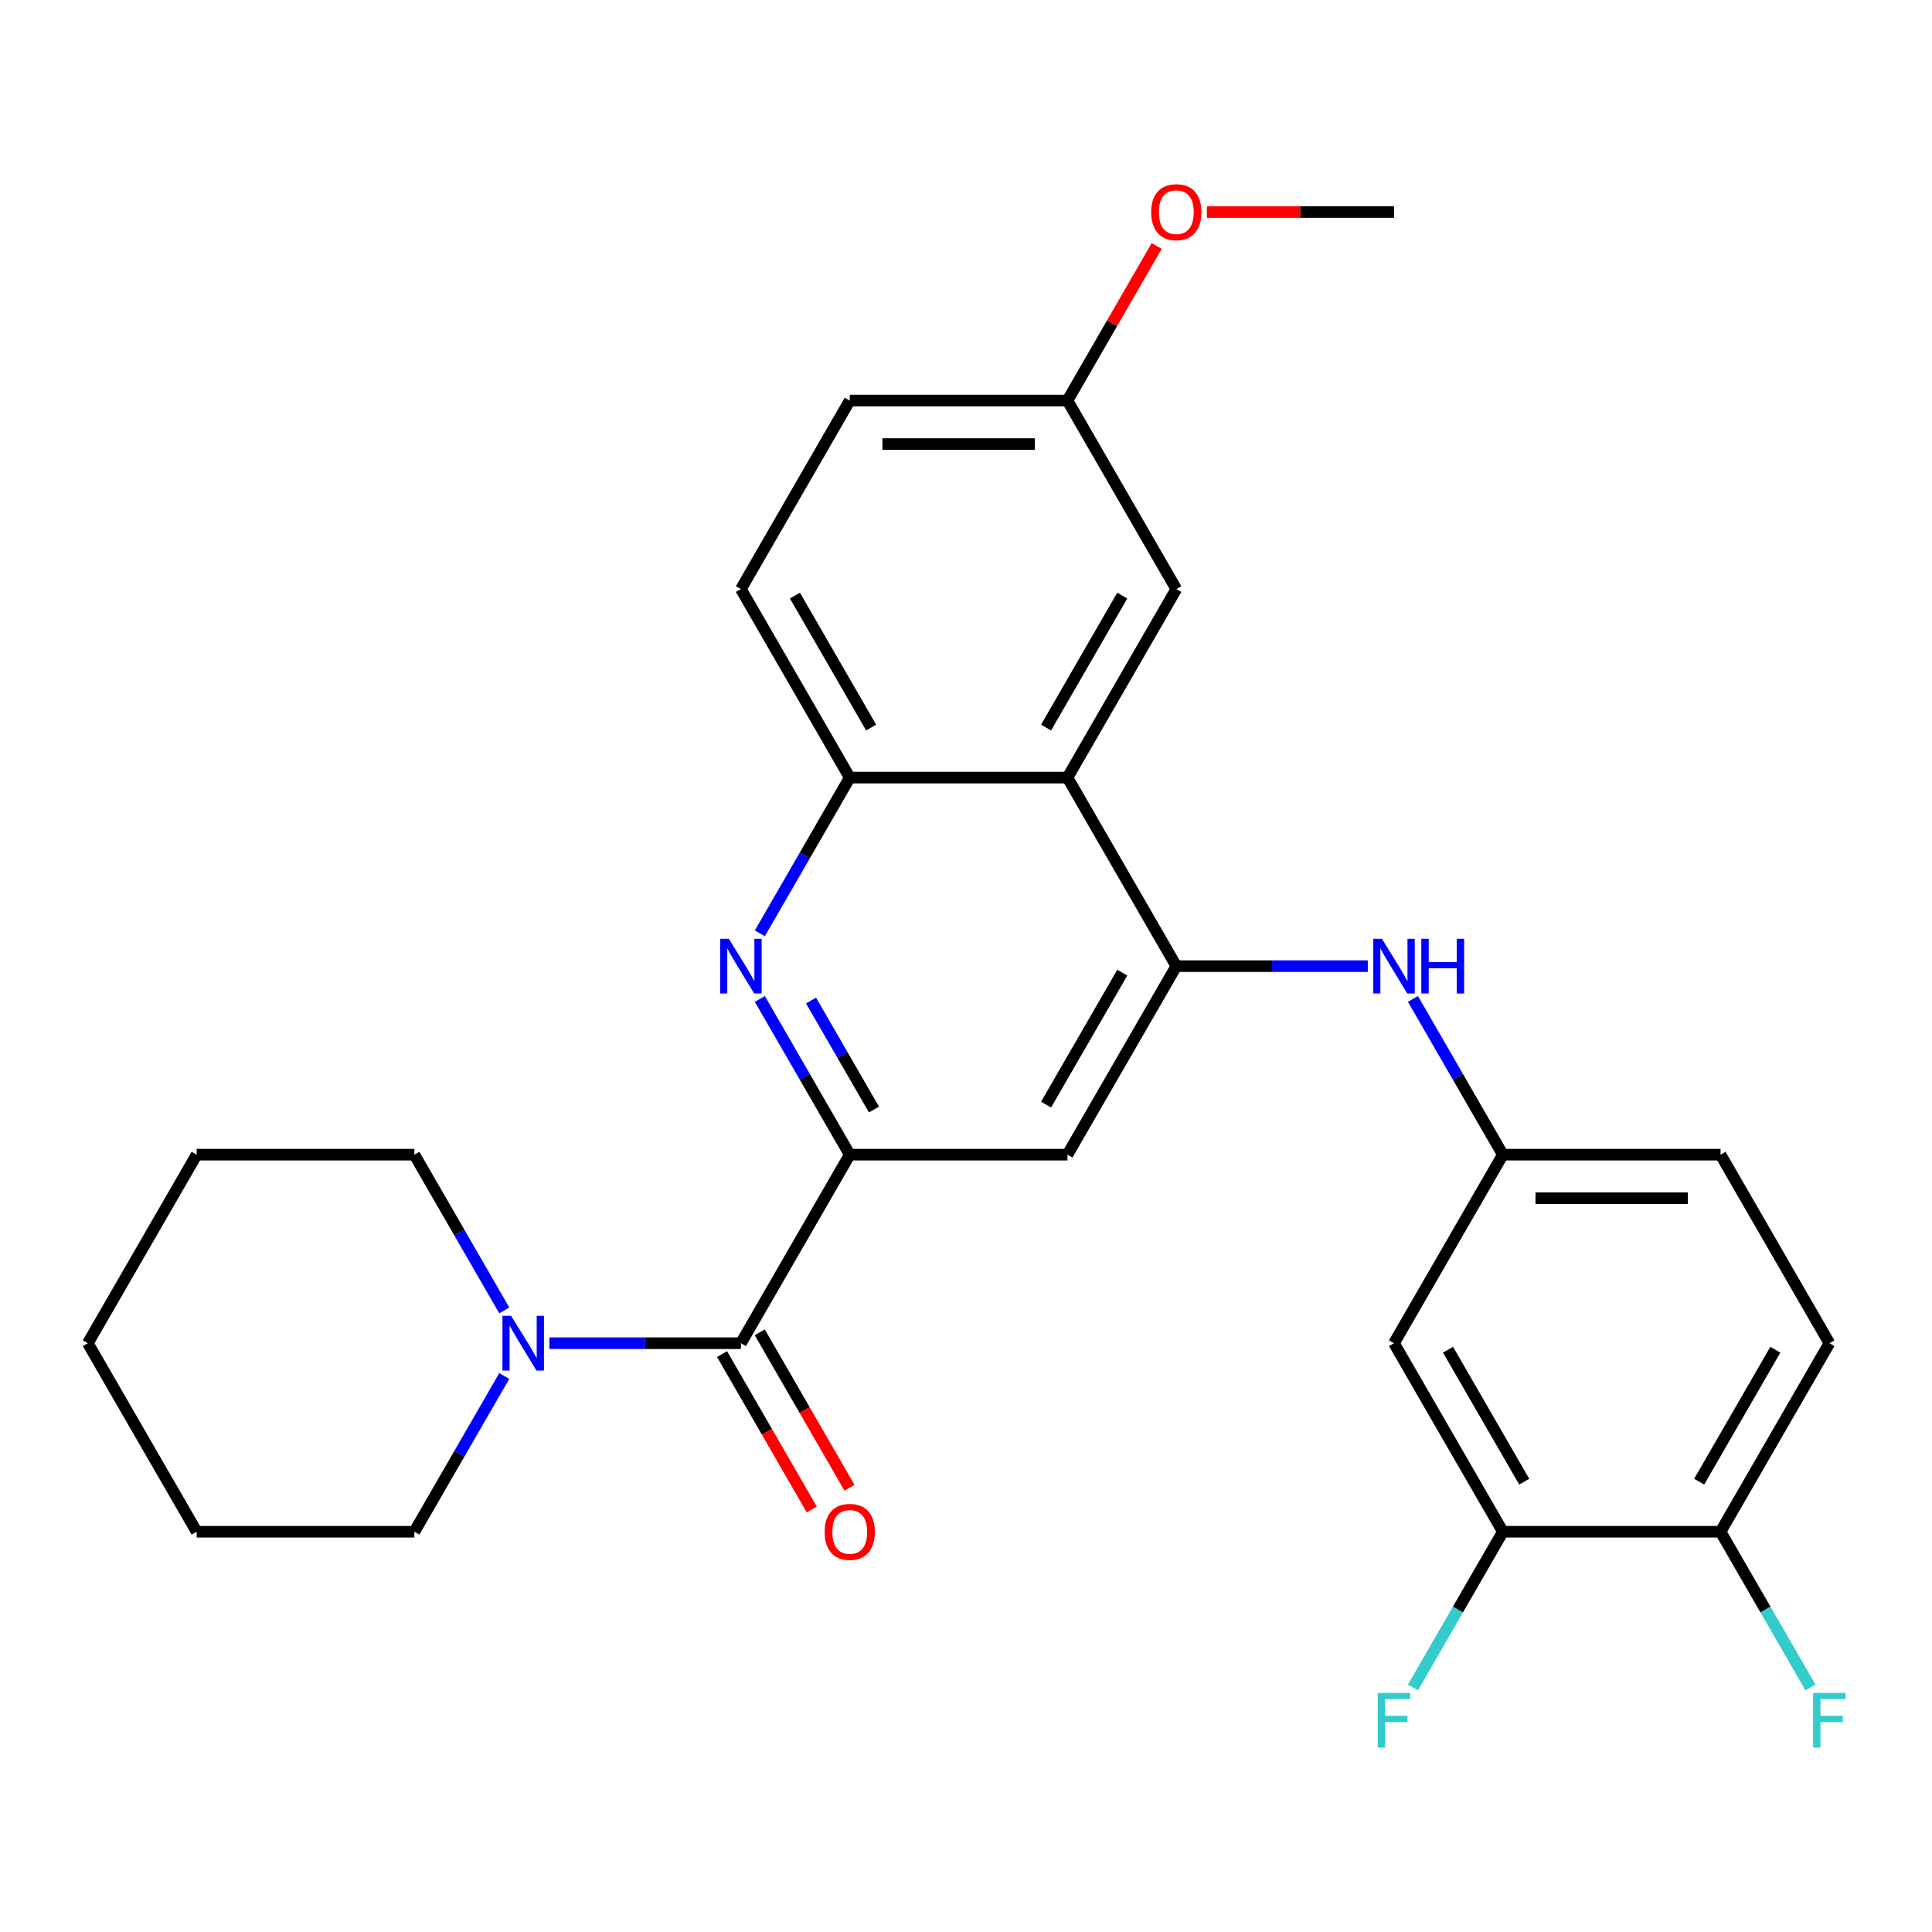 <?xml version='1.0' encoding='iso-8859-1'?>
<svg version='1.1' baseProfile='full'
              xmlns='http://www.w3.org/2000/svg'
                      xmlns:rdkit='http://www.rdkit.org/xml'
                      xmlns:xlink='http://www.w3.org/1999/xlink'
                  xml:space='preserve'
width='1000px' height='1000px' viewBox='0 0 1000 1000'>
<!-- END OF HEADER -->
<rect style='opacity:1.0;fill:#FFFFFF;stroke:none' width='1000' height='1000' x='0' y='0'> </rect>
<path class='bond-0' d='M 439.833,597.656 L 416.564,557.353' style='fill:none;fill-rule:evenodd;stroke:#000000;stroke-width:6px;stroke-linecap:butt;stroke-linejoin:miter;stroke-opacity:1' />
<path class='bond-0' d='M 416.564,557.353 L 393.295,517.05' style='fill:none;fill-rule:evenodd;stroke:#0000FF;stroke-width:6px;stroke-linecap:butt;stroke-linejoin:miter;stroke-opacity:1' />
<path class='bond-0' d='M 452.369,574.297 L 436.081,546.085' style='fill:none;fill-rule:evenodd;stroke:#000000;stroke-width:6px;stroke-linecap:butt;stroke-linejoin:miter;stroke-opacity:1' />
<path class='bond-0' d='M 436.081,546.085 L 419.792,517.873' style='fill:none;fill-rule:evenodd;stroke:#0000FF;stroke-width:6px;stroke-linecap:butt;stroke-linejoin:miter;stroke-opacity:1' />
<path class='bond-2' d='M 439.833,597.656 L 383.493,695.24' style='fill:none;fill-rule:evenodd;stroke:#000000;stroke-width:6px;stroke-linecap:butt;stroke-linejoin:miter;stroke-opacity:1' />
<path class='bond-4' d='M 439.833,597.656 L 552.513,597.656' style='fill:none;fill-rule:evenodd;stroke:#000000;stroke-width:6px;stroke-linecap:butt;stroke-linejoin:miter;stroke-opacity:1' />
<path class='bond-5' d='M 393.295,483.096 L 416.564,442.793' style='fill:none;fill-rule:evenodd;stroke:#0000FF;stroke-width:6px;stroke-linecap:butt;stroke-linejoin:miter;stroke-opacity:1' />
<path class='bond-5' d='M 416.564,442.793 L 439.833,402.489' style='fill:none;fill-rule:evenodd;stroke:#000000;stroke-width:6px;stroke-linecap:butt;stroke-linejoin:miter;stroke-opacity:1' />
<path class='bond-1' d='M 608.853,500.073 L 552.513,597.656' style='fill:none;fill-rule:evenodd;stroke:#000000;stroke-width:6px;stroke-linecap:butt;stroke-linejoin:miter;stroke-opacity:1' />
<path class='bond-1' d='M 580.885,503.442 L 541.447,571.751' style='fill:none;fill-rule:evenodd;stroke:#000000;stroke-width:6px;stroke-linecap:butt;stroke-linejoin:miter;stroke-opacity:1' />
<path class='bond-3' d='M 608.853,500.073 L 552.513,402.489' style='fill:none;fill-rule:evenodd;stroke:#000000;stroke-width:6px;stroke-linecap:butt;stroke-linejoin:miter;stroke-opacity:1' />
<path class='bond-7' d='M 608.853,500.073 L 658.414,500.073' style='fill:none;fill-rule:evenodd;stroke:#000000;stroke-width:6px;stroke-linecap:butt;stroke-linejoin:miter;stroke-opacity:1' />
<path class='bond-7' d='M 658.414,500.073 L 707.975,500.073' style='fill:none;fill-rule:evenodd;stroke:#0000FF;stroke-width:6px;stroke-linecap:butt;stroke-linejoin:miter;stroke-opacity:1' />
<path class='bond-6' d='M 383.493,695.24 L 333.932,695.24' style='fill:none;fill-rule:evenodd;stroke:#000000;stroke-width:6px;stroke-linecap:butt;stroke-linejoin:miter;stroke-opacity:1' />
<path class='bond-6' d='M 333.932,695.24 L 284.371,695.24' style='fill:none;fill-rule:evenodd;stroke:#0000FF;stroke-width:6px;stroke-linecap:butt;stroke-linejoin:miter;stroke-opacity:1' />
<path class='bond-13' d='M 373.735,700.874 L 396.958,741.097' style='fill:none;fill-rule:evenodd;stroke:#000000;stroke-width:6px;stroke-linecap:butt;stroke-linejoin:miter;stroke-opacity:1' />
<path class='bond-13' d='M 396.958,741.097 L 420.181,781.32' style='fill:none;fill-rule:evenodd;stroke:#FF0000;stroke-width:6px;stroke-linecap:butt;stroke-linejoin:miter;stroke-opacity:1' />
<path class='bond-13' d='M 393.252,689.606 L 416.475,729.829' style='fill:none;fill-rule:evenodd;stroke:#000000;stroke-width:6px;stroke-linecap:butt;stroke-linejoin:miter;stroke-opacity:1' />
<path class='bond-13' d='M 416.475,729.829 L 439.697,770.052' style='fill:none;fill-rule:evenodd;stroke:#FF0000;stroke-width:6px;stroke-linecap:butt;stroke-linejoin:miter;stroke-opacity:1' />
<path class='bond-11' d='M 552.513,402.489 L 608.853,304.906' style='fill:none;fill-rule:evenodd;stroke:#000000;stroke-width:6px;stroke-linecap:butt;stroke-linejoin:miter;stroke-opacity:1' />
<path class='bond-11' d='M 541.447,376.584 L 580.885,308.275' style='fill:none;fill-rule:evenodd;stroke:#000000;stroke-width:6px;stroke-linecap:butt;stroke-linejoin:miter;stroke-opacity:1' />
<path class='bond-28' d='M 552.513,402.489 L 439.833,402.489' style='fill:none;fill-rule:evenodd;stroke:#000000;stroke-width:6px;stroke-linecap:butt;stroke-linejoin:miter;stroke-opacity:1' />
<path class='bond-14' d='M 439.833,402.489 L 383.493,304.906' style='fill:none;fill-rule:evenodd;stroke:#000000;stroke-width:6px;stroke-linecap:butt;stroke-linejoin:miter;stroke-opacity:1' />
<path class='bond-14' d='M 450.899,376.584 L 411.461,308.275' style='fill:none;fill-rule:evenodd;stroke:#000000;stroke-width:6px;stroke-linecap:butt;stroke-linejoin:miter;stroke-opacity:1' />
<path class='bond-21' d='M 261.012,678.263 L 237.743,637.959' style='fill:none;fill-rule:evenodd;stroke:#0000FF;stroke-width:6px;stroke-linecap:butt;stroke-linejoin:miter;stroke-opacity:1' />
<path class='bond-21' d='M 237.743,637.959 L 214.474,597.656' style='fill:none;fill-rule:evenodd;stroke:#000000;stroke-width:6px;stroke-linecap:butt;stroke-linejoin:miter;stroke-opacity:1' />
<path class='bond-22' d='M 261.012,712.217 L 237.743,752.52' style='fill:none;fill-rule:evenodd;stroke:#0000FF;stroke-width:6px;stroke-linecap:butt;stroke-linejoin:miter;stroke-opacity:1' />
<path class='bond-22' d='M 237.743,752.52 L 214.474,792.823' style='fill:none;fill-rule:evenodd;stroke:#000000;stroke-width:6px;stroke-linecap:butt;stroke-linejoin:miter;stroke-opacity:1' />
<path class='bond-10' d='M 731.334,517.05 L 754.603,557.353' style='fill:none;fill-rule:evenodd;stroke:#0000FF;stroke-width:6px;stroke-linecap:butt;stroke-linejoin:miter;stroke-opacity:1' />
<path class='bond-10' d='M 754.603,557.353 L 777.872,597.656' style='fill:none;fill-rule:evenodd;stroke:#000000;stroke-width:6px;stroke-linecap:butt;stroke-linejoin:miter;stroke-opacity:1' />
<path class='bond-8' d='M 777.872,792.823 L 721.532,695.24' style='fill:none;fill-rule:evenodd;stroke:#000000;stroke-width:6px;stroke-linecap:butt;stroke-linejoin:miter;stroke-opacity:1' />
<path class='bond-8' d='M 788.938,766.917 L 749.5,698.609' style='fill:none;fill-rule:evenodd;stroke:#000000;stroke-width:6px;stroke-linecap:butt;stroke-linejoin:miter;stroke-opacity:1' />
<path class='bond-17' d='M 777.872,792.823 L 754.603,833.126' style='fill:none;fill-rule:evenodd;stroke:#000000;stroke-width:6px;stroke-linecap:butt;stroke-linejoin:miter;stroke-opacity:1' />
<path class='bond-17' d='M 754.603,833.126 L 731.334,873.429' style='fill:none;fill-rule:evenodd;stroke:#33CCCC;stroke-width:6px;stroke-linecap:butt;stroke-linejoin:miter;stroke-opacity:1' />
<path class='bond-31' d='M 777.872,792.823 L 890.552,792.823' style='fill:none;fill-rule:evenodd;stroke:#000000;stroke-width:6px;stroke-linecap:butt;stroke-linejoin:miter;stroke-opacity:1' />
<path class='bond-9' d='M 721.532,695.24 L 777.872,597.656' style='fill:none;fill-rule:evenodd;stroke:#000000;stroke-width:6px;stroke-linecap:butt;stroke-linejoin:miter;stroke-opacity:1' />
<path class='bond-18' d='M 777.872,597.656 L 890.552,597.656' style='fill:none;fill-rule:evenodd;stroke:#000000;stroke-width:6px;stroke-linecap:butt;stroke-linejoin:miter;stroke-opacity:1' />
<path class='bond-18' d='M 794.774,620.192 L 873.65,620.192' style='fill:none;fill-rule:evenodd;stroke:#000000;stroke-width:6px;stroke-linecap:butt;stroke-linejoin:miter;stroke-opacity:1' />
<path class='bond-16' d='M 608.853,304.906 L 552.513,207.323' style='fill:none;fill-rule:evenodd;stroke:#000000;stroke-width:6px;stroke-linecap:butt;stroke-linejoin:miter;stroke-opacity:1' />
<path class='bond-12' d='M 890.552,792.823 L 946.891,695.24' style='fill:none;fill-rule:evenodd;stroke:#000000;stroke-width:6px;stroke-linecap:butt;stroke-linejoin:miter;stroke-opacity:1' />
<path class='bond-12' d='M 879.486,766.917 L 918.924,698.609' style='fill:none;fill-rule:evenodd;stroke:#000000;stroke-width:6px;stroke-linecap:butt;stroke-linejoin:miter;stroke-opacity:1' />
<path class='bond-19' d='M 890.552,792.823 L 913.821,833.126' style='fill:none;fill-rule:evenodd;stroke:#000000;stroke-width:6px;stroke-linecap:butt;stroke-linejoin:miter;stroke-opacity:1' />
<path class='bond-19' d='M 913.821,833.126 L 937.09,873.429' style='fill:none;fill-rule:evenodd;stroke:#33CCCC;stroke-width:6px;stroke-linecap:butt;stroke-linejoin:miter;stroke-opacity:1' />
<path class='bond-20' d='M 383.493,304.906 L 439.833,207.323' style='fill:none;fill-rule:evenodd;stroke:#000000;stroke-width:6px;stroke-linecap:butt;stroke-linejoin:miter;stroke-opacity:1' />
<path class='bond-15' d='M 946.891,695.24 L 890.552,597.656' style='fill:none;fill-rule:evenodd;stroke:#000000;stroke-width:6px;stroke-linecap:butt;stroke-linejoin:miter;stroke-opacity:1' />
<path class='bond-23' d='M 552.513,207.323 L 575.609,167.319' style='fill:none;fill-rule:evenodd;stroke:#000000;stroke-width:6px;stroke-linecap:butt;stroke-linejoin:miter;stroke-opacity:1' />
<path class='bond-23' d='M 575.609,167.319 L 598.705,127.316' style='fill:none;fill-rule:evenodd;stroke:#FF0000;stroke-width:6px;stroke-linecap:butt;stroke-linejoin:miter;stroke-opacity:1' />
<path class='bond-29' d='M 552.513,207.323 L 439.833,207.323' style='fill:none;fill-rule:evenodd;stroke:#000000;stroke-width:6px;stroke-linecap:butt;stroke-linejoin:miter;stroke-opacity:1' />
<path class='bond-29' d='M 535.611,229.858 L 456.735,229.858' style='fill:none;fill-rule:evenodd;stroke:#000000;stroke-width:6px;stroke-linecap:butt;stroke-linejoin:miter;stroke-opacity:1' />
<path class='bond-26' d='M 214.474,597.656 L 101.794,597.656' style='fill:none;fill-rule:evenodd;stroke:#000000;stroke-width:6px;stroke-linecap:butt;stroke-linejoin:miter;stroke-opacity:1' />
<path class='bond-25' d='M 214.474,792.823 L 101.794,792.823' style='fill:none;fill-rule:evenodd;stroke:#000000;stroke-width:6px;stroke-linecap:butt;stroke-linejoin:miter;stroke-opacity:1' />
<path class='bond-24' d='M 624.67,109.739 L 673.101,109.739' style='fill:none;fill-rule:evenodd;stroke:#FF0000;stroke-width:6px;stroke-linecap:butt;stroke-linejoin:miter;stroke-opacity:1' />
<path class='bond-24' d='M 673.101,109.739 L 721.532,109.739' style='fill:none;fill-rule:evenodd;stroke:#000000;stroke-width:6px;stroke-linecap:butt;stroke-linejoin:miter;stroke-opacity:1' />
<path class='bond-27' d='M 101.794,792.823 L 45.455,695.24' style='fill:none;fill-rule:evenodd;stroke:#000000;stroke-width:6px;stroke-linecap:butt;stroke-linejoin:miter;stroke-opacity:1' />
<path class='bond-30' d='M 101.794,597.656 L 45.455,695.24' style='fill:none;fill-rule:evenodd;stroke:#000000;stroke-width:6px;stroke-linecap:butt;stroke-linejoin:miter;stroke-opacity:1' />
<path  class='atom-1' d='M 377.233 485.913
L 386.513 500.913
Q 387.433 502.393, 388.913 505.073
Q 390.393 507.753, 390.473 507.913
L 390.473 485.913
L 394.233 485.913
L 394.233 514.233
L 390.353 514.233
L 380.393 497.833
Q 379.233 495.913, 377.993 493.713
Q 376.793 491.513, 376.433 490.833
L 376.433 514.233
L 372.753 514.233
L 372.753 485.913
L 377.233 485.913
' fill='#0000FF'/>
<path  class='atom-7' d='M 264.554 681.08
L 273.834 696.08
Q 274.754 697.56, 276.234 700.24
Q 277.714 702.92, 277.794 703.08
L 277.794 681.08
L 281.554 681.08
L 281.554 709.4
L 277.674 709.4
L 267.714 693
Q 266.554 691.08, 265.314 688.88
Q 264.114 686.68, 263.754 686
L 263.754 709.4
L 260.074 709.4
L 260.074 681.08
L 264.554 681.08
' fill='#0000FF'/>
<path  class='atom-8' d='M 715.272 485.913
L 724.552 500.913
Q 725.472 502.393, 726.952 505.073
Q 728.432 507.753, 728.512 507.913
L 728.512 485.913
L 732.272 485.913
L 732.272 514.233
L 728.392 514.233
L 718.432 497.833
Q 717.272 495.913, 716.032 493.713
Q 714.832 491.513, 714.472 490.833
L 714.472 514.233
L 710.792 514.233
L 710.792 485.913
L 715.272 485.913
' fill='#0000FF'/>
<path  class='atom-8' d='M 735.672 485.913
L 739.512 485.913
L 739.512 497.953
L 753.992 497.953
L 753.992 485.913
L 757.832 485.913
L 757.832 514.233
L 753.992 514.233
L 753.992 501.153
L 739.512 501.153
L 739.512 514.233
L 735.672 514.233
L 735.672 485.913
' fill='#0000FF'/>
<path  class='atom-14' d='M 426.833 792.903
Q 426.833 786.103, 430.193 782.303
Q 433.553 778.503, 439.833 778.503
Q 446.113 778.503, 449.473 782.303
Q 452.833 786.103, 452.833 792.903
Q 452.833 799.783, 449.433 803.703
Q 446.033 807.583, 439.833 807.583
Q 433.593 807.583, 430.193 803.703
Q 426.833 799.823, 426.833 792.903
M 439.833 804.383
Q 444.153 804.383, 446.473 801.503
Q 448.833 798.583, 448.833 792.903
Q 448.833 787.343, 446.473 784.543
Q 444.153 781.703, 439.833 781.703
Q 435.513 781.703, 433.153 784.503
Q 430.833 787.303, 430.833 792.903
Q 430.833 798.623, 433.153 801.503
Q 435.513 804.383, 439.833 804.383
' fill='#FF0000'/>
<path  class='atom-18' d='M 713.112 876.246
L 729.952 876.246
L 729.952 879.486
L 716.912 879.486
L 716.912 888.086
L 728.512 888.086
L 728.512 891.366
L 716.912 891.366
L 716.912 904.566
L 713.112 904.566
L 713.112 876.246
' fill='#33CCCC'/>
<path  class='atom-20' d='M 938.471 876.246
L 955.311 876.246
L 955.311 879.486
L 942.271 879.486
L 942.271 888.086
L 953.871 888.086
L 953.871 891.366
L 942.271 891.366
L 942.271 904.566
L 938.471 904.566
L 938.471 876.246
' fill='#33CCCC'/>
<path  class='atom-24' d='M 595.853 109.819
Q 595.853 103.019, 599.213 99.219
Q 602.573 95.419, 608.853 95.419
Q 615.133 95.419, 618.493 99.219
Q 621.853 103.019, 621.853 109.819
Q 621.853 116.699, 618.453 120.619
Q 615.053 124.499, 608.853 124.499
Q 602.613 124.499, 599.213 120.619
Q 595.853 116.739, 595.853 109.819
M 608.853 121.299
Q 613.173 121.299, 615.493 118.419
Q 617.853 115.499, 617.853 109.819
Q 617.853 104.259, 615.493 101.459
Q 613.173 98.619, 608.853 98.619
Q 604.533 98.619, 602.173 101.419
Q 599.853 104.219, 599.853 109.819
Q 599.853 115.539, 602.173 118.419
Q 604.533 121.299, 608.853 121.299
' fill='#FF0000'/>
</svg>
